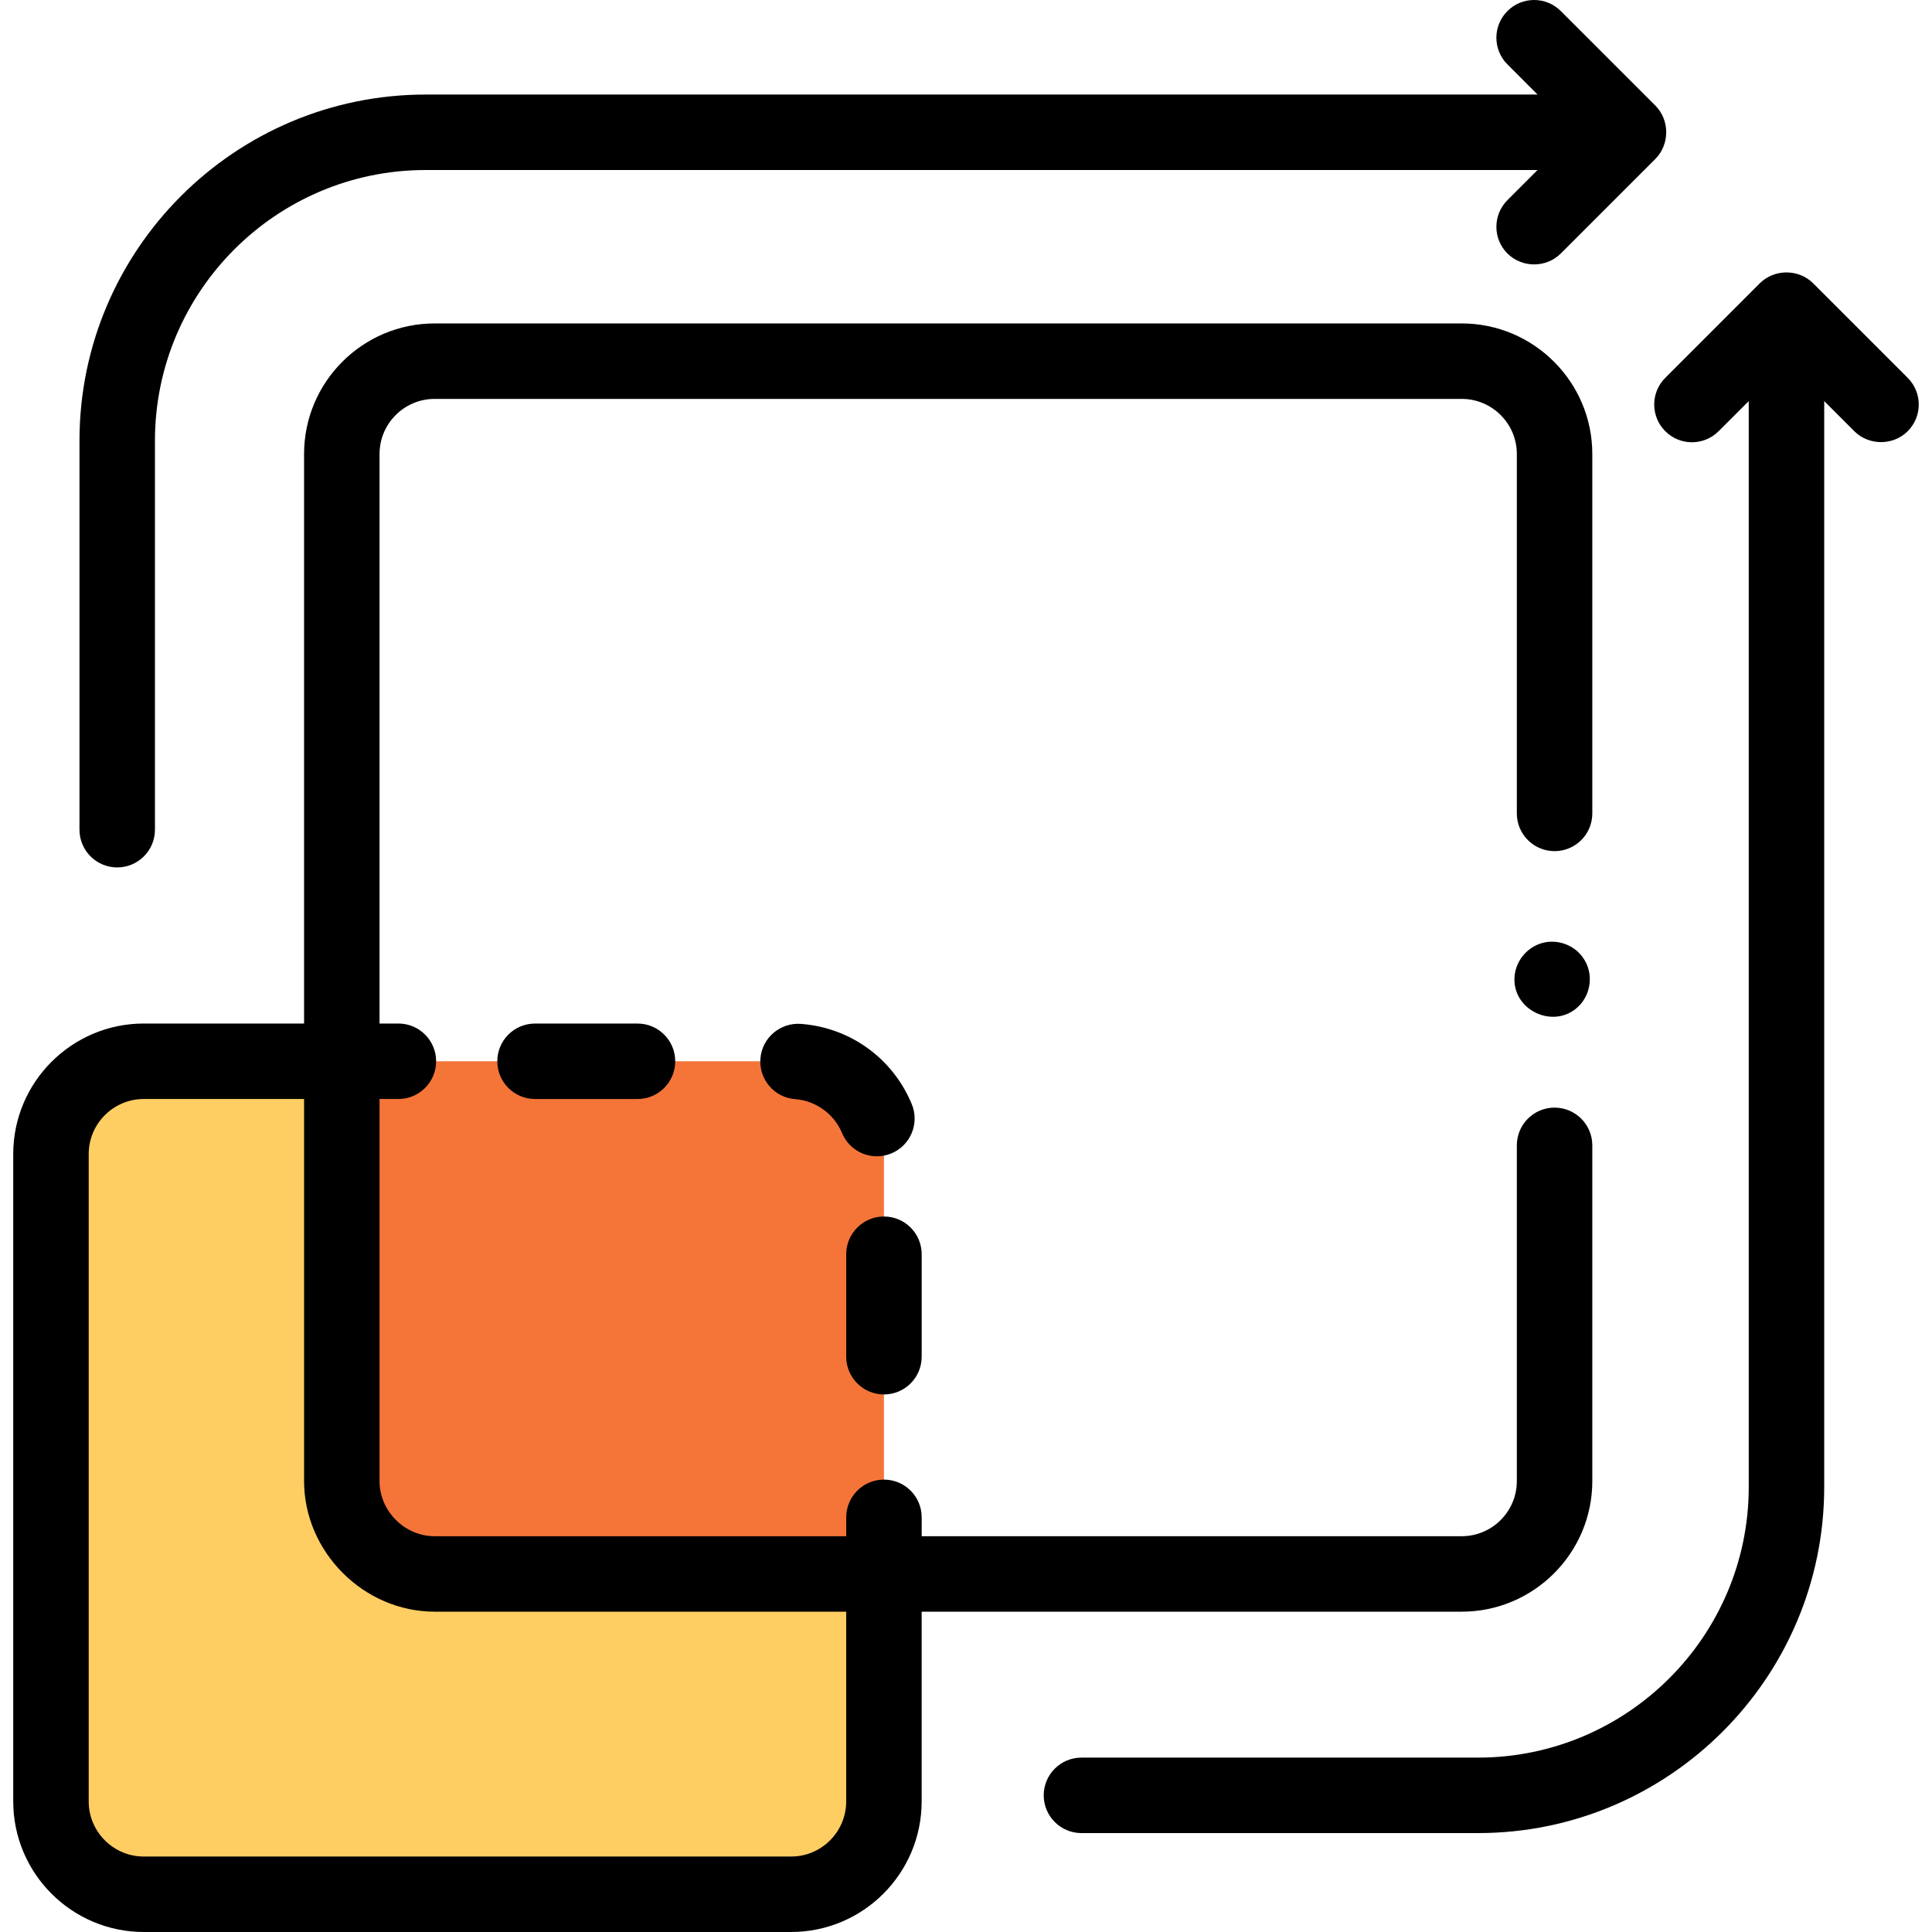 <svg xmlns="http://www.w3.org/2000/svg" width="80" height="80" viewBox="0 0 80 80" fill="none"><g clip-path="url(#clip0_1220_2955)"><path d="M36.602 65.173V74.592C36.602 76.715 34.882 78.437 32.758 78.437H5.955C3.831 78.437 2.111 76.715 2.111 74.592V47.788C2.111 45.666 3.831 43.944 5.955 43.944H14.153V61.329C14.153 63.453 15.875 65.173 17.997 65.173H36.602V65.173Z" fill="#FFCE62"/><path d="M14.153 43.945H32.758C34.882 43.945 36.603 45.666 36.603 47.789V65.173H18.044C15.895 65.173 14.153 63.431 14.153 61.283V43.945Z" fill="#F57539"/><path d="M0.548 47.788L0.548 74.592C0.548 77.574 2.973 80 5.955 80H32.758C35.739 80 38.164 77.574 38.164 74.592V66.736H60.527C63.508 66.736 65.934 64.31 65.934 61.329V47.427C65.934 46.564 65.234 45.864 64.371 45.864C63.508 45.864 62.809 46.564 62.809 47.427V61.329C62.809 62.587 61.785 63.611 60.527 63.611H38.165V62.83C38.165 61.967 37.466 61.267 36.603 61.267C35.74 61.267 35.04 61.967 35.04 62.83V63.611H17.997C16.754 63.611 15.716 62.571 15.716 61.329V45.507H16.497C17.36 45.507 18.059 44.808 18.059 43.945C18.059 43.082 17.36 42.382 16.497 42.382H15.716V18.799C15.716 17.541 16.739 16.518 17.997 16.518H60.527C61.785 16.518 62.809 17.541 62.809 18.799V33.682C62.809 34.545 63.508 35.244 64.371 35.244C65.234 35.244 65.934 34.545 65.934 33.682V18.799C65.934 15.818 63.508 13.393 60.527 13.393H17.997C15.016 13.393 12.591 15.818 12.591 18.799V42.382H5.955C2.973 42.382 0.548 44.807 0.548 47.788ZM3.673 47.788C3.673 46.53 4.697 45.507 5.955 45.507H12.591V61.329C12.591 64.264 15.062 66.736 17.997 66.736H35.039V74.592C35.039 75.851 34.016 76.875 32.758 76.875H5.955C4.697 76.875 3.673 75.851 3.673 74.592V47.788Z" fill="black"/><path d="M3.291 18.25V34.355C3.291 35.218 3.99 35.918 4.853 35.918C5.716 35.918 6.416 35.218 6.416 34.355V18.25C6.416 12.068 11.445 7.04 17.626 7.04H63.667L62.42 8.287C61.81 8.897 61.809 9.887 62.42 10.497C63.022 11.099 64.028 11.099 64.629 10.497L68.544 6.582C69.144 5.982 69.145 4.972 68.544 4.372L64.629 0.458C64.019 -0.153 63.03 -0.153 62.42 0.458C61.809 1.068 61.809 2.057 62.42 2.667L63.667 3.915H17.626C9.721 3.915 3.291 10.345 3.291 18.25Z" fill="black"/><path d="M44.781 75.904H61.202C69.107 75.904 75.537 69.473 75.537 61.569V16.608L76.784 17.856C77.386 18.457 78.392 18.457 78.994 17.856C79.604 17.245 79.604 16.256 78.994 15.646L75.079 11.731C74.478 11.131 73.47 11.13 72.869 11.731L68.955 15.646C68.345 16.256 68.345 17.245 68.955 17.855C69.565 18.466 70.554 18.466 71.165 17.855L72.412 16.608V61.569C72.412 67.75 67.383 72.779 61.202 72.779H44.781C43.918 72.779 43.218 73.478 43.218 74.341C43.218 75.204 43.918 75.904 44.781 75.904Z" fill="black"/><path d="M22.154 42.383C21.291 42.383 20.592 43.082 20.592 43.945C20.592 44.808 21.291 45.508 22.154 45.508H26.397C27.26 45.508 27.96 44.808 27.96 43.945C27.96 43.082 27.26 42.383 26.397 42.383H22.154Z" fill="black"/><path d="M36.311 47.88C36.511 47.88 36.714 47.842 36.909 47.76C37.706 47.43 38.084 46.515 37.754 45.718C36.966 43.821 35.206 42.548 33.159 42.397C32.299 42.336 31.55 42.98 31.486 43.841C31.423 44.702 32.069 45.451 32.93 45.514C33.779 45.577 34.54 46.127 34.867 46.916C35.117 47.517 35.698 47.88 36.311 47.88Z" fill="black"/><path d="M36.603 57.741C37.466 57.741 38.165 57.041 38.165 56.178V51.935C38.165 51.073 37.466 50.373 36.603 50.373C35.74 50.373 35.04 51.073 35.04 51.935V56.178C35.04 57.041 35.74 57.741 36.603 57.741Z" fill="black"/><path d="M65.57 39.688C65.236 39.176 64.599 38.911 64 39.016C63.303 39.139 62.769 39.736 62.714 40.44C62.607 41.837 64.343 42.645 65.352 41.683C65.889 41.171 65.993 40.304 65.57 39.688Z" fill="black"/></g><defs><clipPath id="clip0_1220_2955"><rect width="80" height="80" fill="white"/></clipPath></defs></svg>